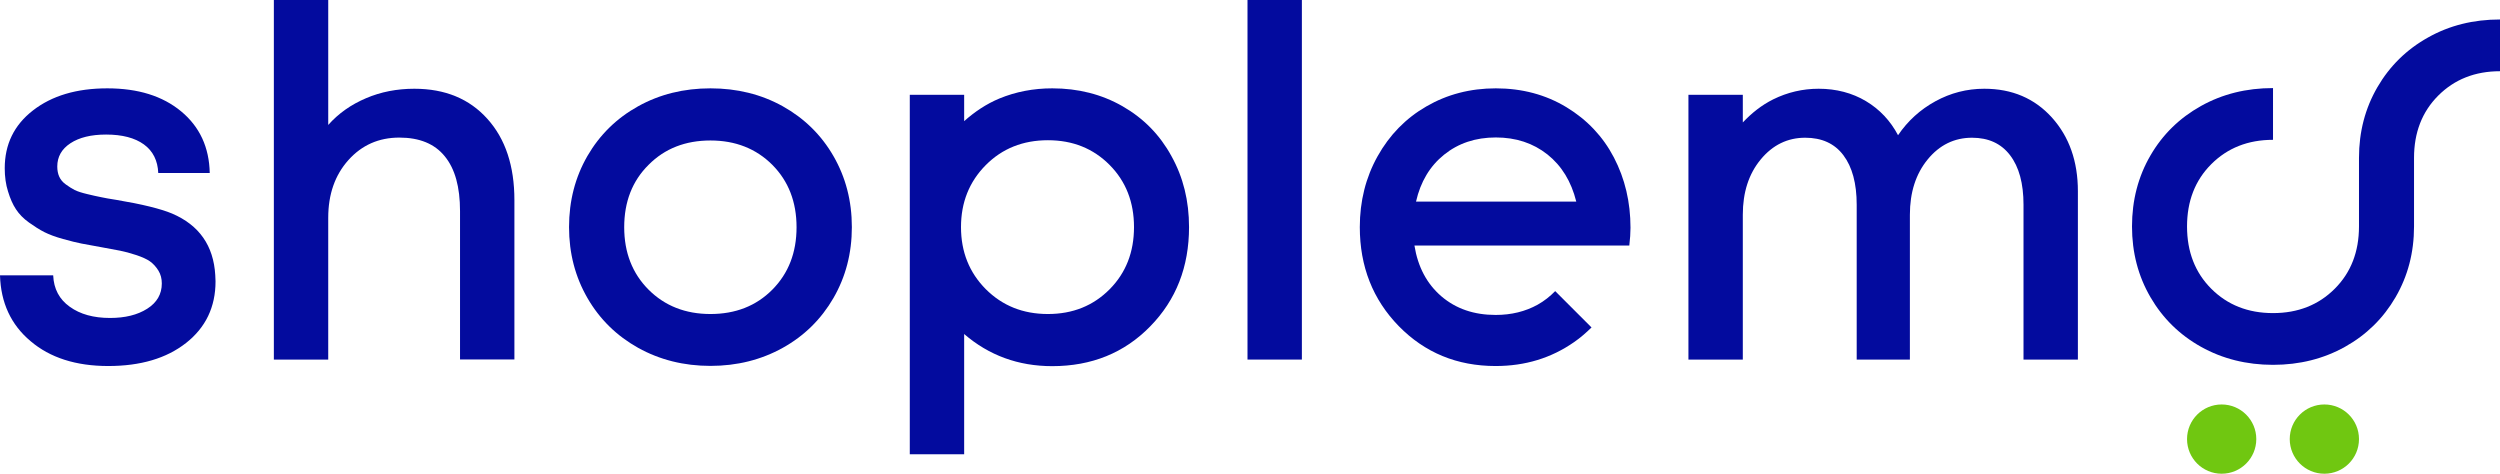 <?xml version="1.0" encoding="utf-8"?>
<!-- Generator: Adobe Illustrator 21.1.0, SVG Export Plug-In . SVG Version: 6.00 Build 0)  -->
<svg version="1.1" id="katman_1" xmlns="http://www.w3.org/2000/svg" xmlns:xlink="http://www.w3.org/1999/xlink" x="0px" y="0px"
	 viewBox="0 0 1898.8 359.8" style="enable-background:new 0 0 1898.8 359.8;" xml:space="preserve">
<style type="text/css">
	.st0{fill:#030B9E;}
	.st1{fill:#70C711;}
	.st2{fill:#FFFFFF;}
</style>
<g>
	<path class="st0" d="M1844.1,28.5c-16.3,9.1-29.1,21.7-38.4,37.7c-9.3,16-14,33.9-14,53.7V172c0,19.2-6.1,35-18.4,47.3
		c-12.3,12.3-27.9,18.5-46.9,18.5c-19,0-34.6-6.2-46.9-18.5c-12.3-12.3-18.4-28.1-18.4-47.3s6.1-35,18.4-47.3
		c12.3-12.3,27.9-18.5,46.9-18.5V66.9c-20.2,0-38.4,4.5-54.7,13.6c-16.3,9.1-29.1,21.6-38.4,37.6c-9.3,16-14,34-14,53.9
		c0,19.8,4.7,37.7,14,53.7c9.3,16,22.1,28.6,38.4,37.7c16.3,9.1,34.6,13.7,54.7,13.7c20.2,0,38.4-4.6,54.7-13.7
		c16.3-9.1,29.1-21.7,38.4-37.7c9.3-16,14-33.9,14-53.7v-52.1c0-19.2,6.1-35,18.4-47.3c12.3-12.3,27.9-18.5,46.9-18.5V14.8
		C1878.6,14.8,1860.4,19.3,1844.1,28.5z"/>
	<circle class="st1" cx="1765.4" cy="333.5" r="26.3"/>
	<circle class="st1" cx="1687.4" cy="333.5" r="26.3"/>
	<path class="st0" d="M130.7,162.2c-8.6-3.6-22.7-7.1-42.4-10.4c-5.2-0.8-9.1-1.5-11.8-2.1c-2.7-0.5-6.1-1.3-10.3-2.3
		c-4.2-1-7.3-2-9.5-3.1c-2.1-1.1-4.4-2.5-6.7-4.2c-2.4-1.7-4-3.7-5-5.9c-1-2.2-1.5-4.8-1.5-7.7c0-7.4,3.3-13.3,10-17.7
		c6.7-4.4,15.7-6.6,27.1-6.6c12.2,0,21.8,2.5,28.7,7.5c6.9,5,10.5,12.3,10.9,21.7h39.1c-0.4-19.5-7.6-35.1-21.7-46.8
		s-32.8-17.5-56.1-17.5c-23.3,0-42.1,5.6-56.5,16.8S3.6,109.7,3.6,127.8c0,6.4,0.8,12.3,2.5,17.6c1.6,5.3,3.6,9.9,6,13.5
		c2.4,3.7,5.7,7.1,9.9,10.1c4.2,3,8.1,5.5,11.7,7.3c3.6,1.8,8.3,3.6,14.1,5.2c5.8,1.6,10.5,2.8,14.2,3.5c3.6,0.7,8.5,1.6,14.7,2.7
		c6.1,1.1,10.9,2,14.5,2.7c3.6,0.7,7.6,1.8,12.2,3.3c4.5,1.5,8.1,3.1,10.5,4.8c2.5,1.8,4.6,4.1,6.4,7c1.8,2.9,2.6,6.2,2.6,9.8
		c0,8.1-3.7,14.5-11.1,19.2c-7.4,4.7-16.8,7-28.2,7c-12.5,0-22.7-2.8-30.6-8.5c-7.9-5.6-12.2-13.6-12.6-23.9H0
		c0.6,20.8,8.3,37.5,23.2,50C38,271.7,57.7,278,82.2,278c24.5,0,44.2-5.8,59.1-17.5c14.9-11.7,22.4-27.3,22.4-46.8
		c0-1.7-0.1-3.3-0.2-4.7C162.2,186.6,151.3,171,130.7,162.2z"/>
	<path class="st0" d="M314.7,67.4c-13.2,0-25.5,2.4-36.7,7.2c-11.3,4.8-20.9,11.5-28.7,20.3V0H208v273.1h41.3V165.4
		c0-17.8,5.1-32.4,15.3-43.8c10.2-11.4,23.1-17.1,38.7-17.1c15.3,0,26.8,4.7,34.5,14.2c7.8,9.5,11.6,23.3,11.6,41.6v112.7h41.3V152
		c0-25.9-6.8-46.5-20.5-61.7C356.6,75.1,338.1,67.4,314.7,67.4z"/>
	<path class="st0" d="M594.5,80.7c-16.4-9.1-34.7-13.6-54.9-13.6c-20.2,0-38.5,4.5-54.9,13.6c-16.4,9.1-29.2,21.7-38.5,37.7
		c-9.3,16.1-14,34.1-14,54.1c0,19.9,4.7,37.8,14,53.9c9.3,16.1,22.2,28.7,38.5,37.8c16.4,9.1,34.7,13.7,54.9,13.7
		c20.2,0,38.5-4.6,54.9-13.7s29.2-21.8,38.5-37.8c9.3-16.1,14-34,14-53.9c0-19.9-4.7-37.9-14-54C623.7,102.4,610.8,89.8,594.5,80.7z
		 M586.6,220c-12.3,12.4-28,18.5-47,18.5c-19,0-34.7-6.2-47-18.5s-18.5-28.2-18.5-47.4c0-19.3,6.1-35.1,18.5-47.4
		c12.3-12.4,28-18.5,47-18.5c19,0,34.7,6.2,47,18.5c12.3,12.4,18.4,28.2,18.4,47.4C605,191.8,598.9,207.6,586.6,220z"/>
	<path class="st0" d="M852.6,80.7c-15.9-9.1-33.7-13.6-53.4-13.6c-14.3,0-27.7,2.6-40.1,7.7C749,79,740.2,85,732.3,92V72h-13.5H691
		v52.2V345h41.3v-91.3c18.8,16.2,41.1,24.4,66.9,24.4c29.9,0,54.8-10.1,74.4-30.2c19.7-20.1,29.5-45.3,29.5-75.4
		c0-19.9-4.4-37.9-13.4-54C880.9,102.4,868.5,89.8,852.6,80.7z M842.8,219.7c-12.4,12.5-28,18.8-46.9,18.8
		c-18.9,0-34.6-6.3-47.2-18.9c-12.5-12.6-18.8-28.3-18.8-47.1c0-18.8,6.3-34.5,18.8-47.1c12.5-12.6,28.3-18.9,47.2-18.9
		c18.9,0,34.5,6.3,46.9,18.8s18.5,28.3,18.5,47.2S855.2,207.2,842.8,219.7z"/>
	<rect x="947.5" class="st0" width="41.3" height="273.1"/>
	<path class="st0" d="M1189.7,81.4c-15.7-9.5-33.6-14.3-53.6-14.3c-19.4,0-37,4.6-52.7,13.7c-15.8,9.1-28.1,21.8-37.1,37.9
		c-9,16.1-13.5,34.1-13.5,53.8c0,29.9,9.9,55,29.6,75.2c19.8,20.2,44.3,30.3,73.6,30.3c22.4,0,42.3-6.1,59.6-18.2
		c4.8-3.3,9.1-7.1,13.2-11.1l-27.6-27.6c-3.9,4-8.3,7.5-13.3,10.3c-9.4,5.2-20,7.8-31.9,7.8c-16.5,0-30.2-4.7-41.3-14.2
		c-11-9.5-17.8-22.3-20.4-38.5h163.2c0.6-5.1,0.9-9.6,0.9-13.5c0-19.5-4.2-37.3-12.6-53.4C1217.5,103.7,1205.4,90.9,1189.7,81.4z
		 M1075.5,153.1c3.4-15,10.5-26.9,21.3-35.6c10.8-8.7,23.9-13.1,39.3-13.1c15.3,0,28.3,4.3,39.2,12.9c10.8,8.6,18.1,20.5,21.9,35.8
		H1075.5z"/>
	<path class="st0" d="M1507.1,67.4c-13.2,0-25.6,3.2-37.1,9.5c-11.5,6.3-21,14.9-28.4,25.8c-5.8-11-14-19.7-24.4-25.9
		s-22.5-9.4-35.9-9.4c-12.1,0-23.7,2.7-34.6,8.1c-8.8,4.4-16.3,10.4-23,17.5V72h-12h-29.3v201.1h41.3v-110c0-17,4.5-31,13.6-42
		c9.1-11,20.4-16.5,33.8-16.5c12.6,0,22.3,4.4,29,13.3c6.7,8.9,10.1,21.4,10.1,37.6v117.6h40.4v-110c0-17,4.5-31,13.5-42
		c9-11,20.3-16.5,33.7-16.5c12.5,0,22.1,4.4,28.9,13.3c6.8,8.9,10.2,21.4,10.2,37.6v117.6h41.3V145.3c0-22.8-6.6-41.4-19.7-56
		C1545.3,74.7,1528.2,67.4,1507.1,67.4z"/>
</g>
</svg>
